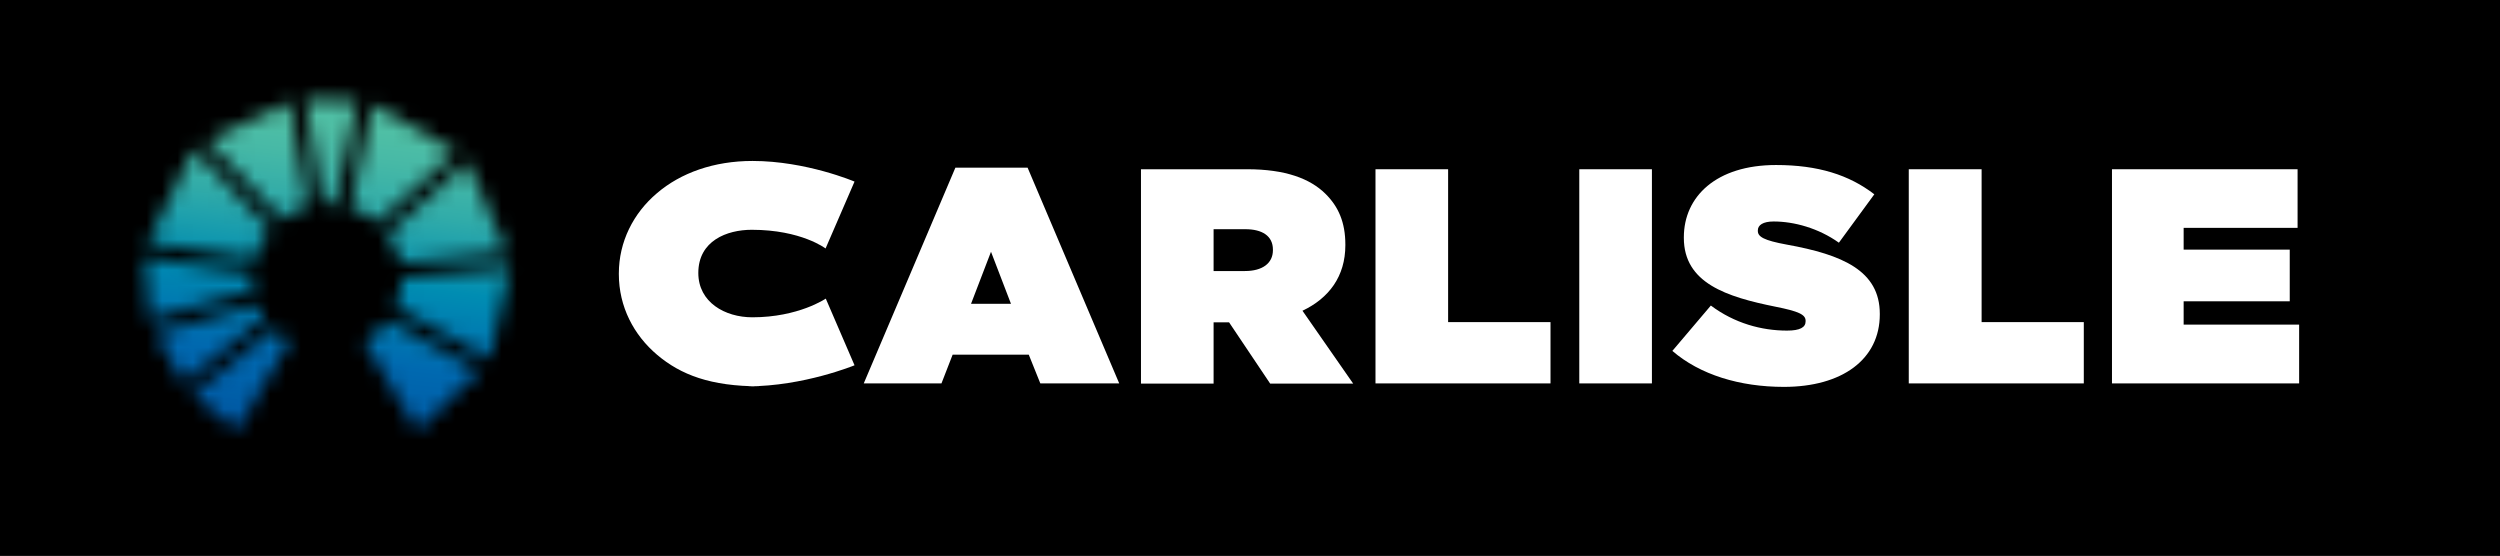 <svg width="162" height="36" viewBox="0 0 162 36" fill="none" xmlns="http://www.w3.org/2000/svg">
<rect width="162" height="36" fill="#1E1E1E"/>
<path d="M-2169 -100C-2169 -101.104 -2168.1 -102 -2167 -102H4446C4447.1 -102 4448 -101.105 4448 -100V9032C4448 9033.1 4447.1 9034 4446 9034H-2167C-2168.1 9034 -2169 9033.1 -2169 9032V-100Z" fill="#444444"/>
<path d="M-2167 -101H4446V-103H-2167V-101ZM4447 -100V9032H4449V-100H4447ZM4446 9033H-2167V9035H4446V9033ZM-2168 9032V-100H-2170V9032H-2168ZM-2167 9033C-2167.55 9033 -2168 9032.55 -2168 9032H-2170C-2170 9033.66 -2168.66 9035 -2167 9035V9033ZM4447 9032C4447 9032.55 4446.55 9033 4446 9033V9035C4447.66 9035 4449 9033.66 4449 9032H4447ZM4446 -101C4446.55 -101 4447 -100.552 4447 -100H4449C4449 -101.657 4447.66 -103 4446 -103V-101ZM-2167 -103C-2168.66 -103 -2170 -101.657 -2170 -100H-2168C-2168 -100.552 -2167.55 -101 -2167 -101V-103Z" fill="white" fill-opacity="0.1"/>
<rect width="1135" height="80" transform="translate(-25 -22)" fill="black"/>
<g clip-path="url(#clip0_2_3)">
<path d="M162 0H0V36H162V0Z" fill="black"/>
<mask id="mask0_2_3" style="mask-type:luminance" maskUnits="userSpaceOnUse" x="0" y="0" width="162" height="36">
<path d="M162 0H0V36H162V0Z" fill="white"/>
</mask>
<g mask="url(#mask0_2_3)">
<path d="M49.222 25.033C46.05 25.033 44.109 24.283 42.587 22.997C41.065 21.71 40.101 19.874 40.101 17.763V17.725C40.101 15.664 41.039 13.815 42.574 12.516C44.109 11.205 46.253 10.43 48.765 10.43C52.241 10.43 55.374 11.767 55.374 11.767L53.497 16.101C53.497 16.101 51.924 14.89 48.714 14.89C47.103 14.89 45.251 15.602 45.251 17.688C45.251 19.586 46.976 20.561 48.752 20.561C51.746 20.561 53.51 19.349 53.51 19.349L55.374 23.671C55.374 23.671 52.063 25.033 48.473 25.033H49.222Z" fill="white"/>
<path d="M61.92 10.867H66.589L72.526 24.845H67.413L66.665 22.984H61.73L61.007 24.845H55.971L61.908 10.867H61.92ZM65.511 19.686L64.217 16.314L62.923 19.686H65.498H65.511Z" fill="white"/>
<path d="M73.922 10.967H80.81C83.309 10.967 84.895 11.579 85.885 12.554C86.735 13.391 87.179 14.415 87.179 15.851V15.889C87.179 17.913 86.113 19.324 84.4 20.136L87.686 24.858H82.307L79.643 20.886H78.641V24.858H73.935V10.98L73.922 10.967ZM80.671 17.563C81.8 17.563 82.485 17.063 82.485 16.214V16.176C82.485 15.277 81.775 14.852 80.696 14.852H78.641V17.563H80.671Z" fill="white"/>
<path d="M89.132 10.967H93.838V20.873H100.473V24.845H89.132V10.967Z" fill="white"/>
<path d="M107.044 10.967H102.338V24.845H107.044V10.967Z" fill="white"/>
<path d="M108.352 22.759L110.863 19.799C112.398 20.948 114.149 21.423 115.798 21.423C116.648 21.423 117.003 21.21 117.003 20.823V20.786C117.003 20.386 116.559 20.174 115.05 19.874C111.891 19.237 109.113 18.35 109.113 15.414V15.377C109.113 12.741 111.206 10.693 115.088 10.693C117.803 10.693 119.82 11.33 121.456 12.591L119.16 15.727C117.828 14.777 116.242 14.352 114.936 14.352C114.238 14.352 113.908 14.59 113.908 14.927V14.965C113.908 15.339 114.289 15.577 115.786 15.851C119.388 16.501 121.811 17.538 121.811 20.336V20.373C121.811 23.284 119.376 25.07 115.595 25.07C112.741 25.07 110.153 24.283 108.364 22.734" fill="white"/>
<path d="M123.688 10.967H128.408V20.873H135.03V24.845H123.688V10.967Z" fill="white"/>
<path d="M136.856 10.967H148.883V14.765H141.5V16.176H148.375V19.524H141.5V21.035H148.984V24.845H136.856V10.967Z" fill="white"/>
</g>
<mask id="mask1_2_3" style="mask-type:luminance" maskUnits="userSpaceOnUse" x="9" y="6" width="25" height="22">
<path d="M12.483 25.582L15.35 27.906L18.75 22.11C18.382 21.897 18.052 21.635 17.748 21.348L12.47 25.57L12.483 25.582ZM23.621 22.122L27.021 27.918L31.055 24.058L25.144 20.761C24.738 21.31 24.218 21.785 23.621 22.122ZM10.073 21.622L11.874 24.795L17.126 20.586C16.948 20.323 16.809 20.049 16.682 19.749L10.06 21.61L10.073 21.622ZM26.057 18.012C26.057 18.687 25.905 19.312 25.651 19.886L31.728 23.271L33.06 17.338L26.07 18L26.057 18.012ZM9.692 20.698L16.403 18.812C16.352 18.537 16.327 18.262 16.327 17.975C16.327 17.9 16.327 17.825 16.327 17.738L9.375 16.688L9.679 20.698H9.692ZM25.106 15.152C25.524 15.702 25.816 16.339 25.956 17.038L32.857 16.376L30.294 10.505L25.106 15.152ZM9.578 15.727L16.492 16.776C16.682 16.064 17.037 15.414 17.507 14.865L12.546 9.668L9.578 15.727ZM22.708 13.441C23.355 13.653 23.939 13.978 24.433 14.415L29.533 9.843L24.167 6.77L22.708 13.441ZM13.396 9.094L18.255 14.178C18.737 13.815 19.295 13.541 19.904 13.366L18.763 6.633L13.384 9.094H13.396ZM20.894 13.203C20.995 13.203 21.097 13.203 21.186 13.203C21.363 13.203 21.541 13.203 21.718 13.228L23.152 6.533L19.79 6.458L20.894 13.216V13.203Z" fill="white"/>
</mask>
<g mask="url(#mask1_2_3)">
<path d="M9.731 3.631L6.742 27.597L32.693 30.735L35.682 6.769L9.731 3.631Z" fill="url(#paint0_linear_2_3)"/>
</g>
</g>
<defs>
<linearGradient id="paint0_linear_2_3" x1="19.383" y1="30.458" x2="22.244" y2="6.791" gradientUnits="userSpaceOnUse">
<stop stop-color="#0056A2"/>
<stop offset="0.08" stop-color="#0056A2"/>
<stop offset="0.31" stop-color="#0069B0"/>
<stop offset="0.53" stop-color="#008DB2"/>
<stop offset="0.58" stop-color="#0D95AF"/>
<stop offset="0.73" stop-color="#31ACA9"/>
<stop offset="0.86" stop-color="#47B9A6"/>
<stop offset="0.94" stop-color="#4FBFA5"/>
<stop offset="0.99" stop-color="#4FBFA5"/>
<stop offset="1" stop-color="#4FBFA5"/>
</linearGradient>
<clipPath id="clip0_2_3">
<rect width="162" height="36" fill="white"/>
</clipPath>
</defs>
</svg>

